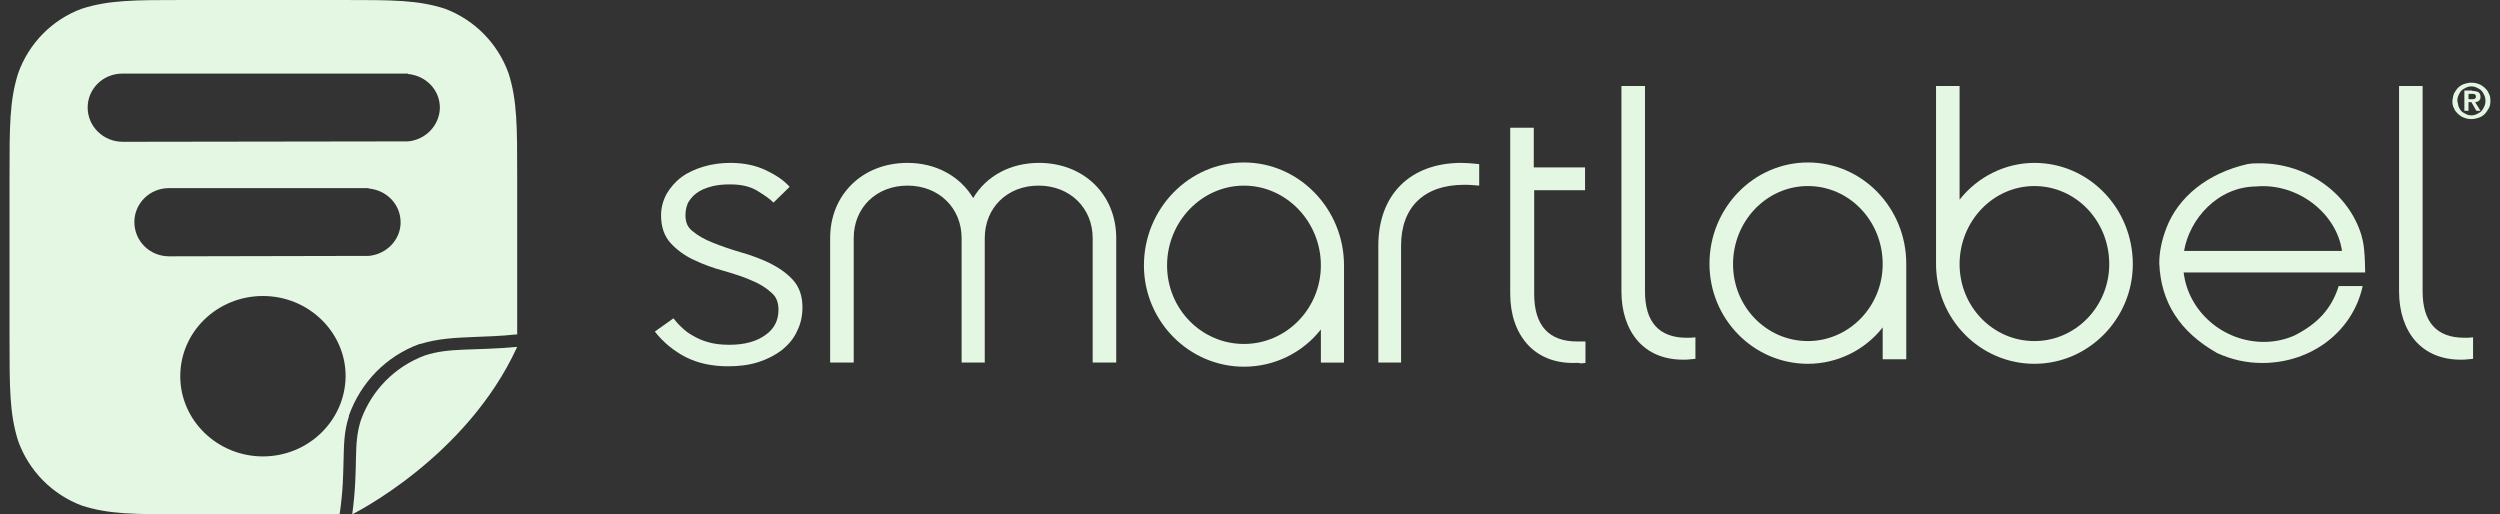 <svg width="175" height="36" viewBox="0 0 175 36" fill="none" xmlns="http://www.w3.org/2000/svg">
<rect x="0" y="0" width="175" height="36" fill="#333333" stroke="none"/>
<g id="Group 9">
<path id="Vector" d="M45.84 23.209C46.419 23.961 47.172 24.569 48.011 25.003C48.879 25.437 49.863 25.64 50.963 25.64C51.744 25.64 52.438 25.553 53.075 25.35C53.712 25.148 54.262 24.858 54.725 24.511C55.188 24.135 55.564 23.701 55.795 23.18C56.056 22.659 56.172 22.109 56.172 21.502C56.172 20.72 55.94 20.055 55.477 19.563C55.043 19.099 54.493 18.723 53.856 18.405C53.249 18.116 52.554 17.855 51.831 17.653C51.136 17.45 50.471 17.218 49.892 16.987C49.313 16.756 48.85 16.495 48.474 16.177C48.127 15.916 47.982 15.54 47.982 15.077C47.982 14.672 48.069 14.325 48.242 14.064C48.416 13.804 48.647 13.572 48.937 13.399C49.226 13.225 49.574 13.109 49.921 13.022C50.297 12.936 50.702 12.907 51.107 12.907C51.889 12.907 52.496 13.051 52.988 13.341C53.509 13.659 53.885 13.919 54.146 14.18L55.275 13.08C54.898 12.646 54.349 12.27 53.625 11.923C52.901 11.575 52.062 11.402 51.136 11.402C50.471 11.402 49.834 11.489 49.255 11.662C48.676 11.836 48.156 12.067 47.721 12.386C47.287 12.704 46.94 13.109 46.68 13.543C46.419 14.006 46.274 14.527 46.274 15.077C46.274 15.887 46.506 16.553 46.969 17.045C47.403 17.508 47.953 17.913 48.59 18.202C49.197 18.492 49.892 18.752 50.644 18.955C51.339 19.157 52.004 19.36 52.583 19.62C53.162 19.852 53.625 20.141 54.001 20.489C54.349 20.778 54.493 21.183 54.493 21.675C54.493 22.427 54.204 23.006 53.596 23.44C52.959 23.903 52.12 24.135 51.049 24.135C50.499 24.135 50.008 24.077 49.602 23.961C49.168 23.846 48.792 23.672 48.503 23.498C48.184 23.325 47.924 23.122 47.692 22.89C47.461 22.688 47.287 22.456 47.143 22.283L45.84 23.209Z" fill="#E4F7E3"/>
<path id="Vector_2" d="M76.487 25.379V16.669C76.487 14.556 74.895 12.993 72.696 12.993C70.525 12.993 68.933 14.527 68.933 16.669V25.379H67.313V16.669C67.313 14.556 65.721 12.993 63.522 12.993C61.352 12.993 59.76 14.527 59.76 16.669V25.379H58.11V16.669C58.11 13.601 60.397 11.402 63.522 11.402C65.519 11.402 67.197 12.328 68.123 13.862C69.049 12.299 70.757 11.402 72.725 11.402C75.879 11.402 78.136 13.63 78.136 16.669V25.379H76.487Z" fill="#E4F7E3"/>
<path id="Vector_3" d="M87.078 12.994C84.126 12.994 81.695 15.511 81.695 18.579C81.695 21.617 84.097 24.077 87.078 24.077C90.03 24.077 92.461 21.617 92.461 18.579C92.461 15.511 90.03 12.994 87.078 12.994ZM87.078 25.669C83.229 25.669 80.075 22.486 80.075 18.579C80.075 14.614 83.229 11.373 87.078 11.373C90.927 11.373 94.081 14.614 94.081 18.579V25.38H92.461V23.064C91.158 24.714 89.191 25.669 87.078 25.669Z" fill="#E4F7E3"/>
<path id="Vector_4" d="M96.483 25.379V17.19C96.483 13.63 98.712 11.402 102.3 11.402C102.618 11.402 102.937 11.431 103.255 11.46L103.544 11.489V12.993L103.168 12.964C102.937 12.936 102.705 12.936 102.474 12.936C99.696 12.936 98.075 14.498 98.075 17.19V25.379H96.483Z" fill="#E4F7E3"/>
<path id="Vector_5" d="M110.114 25.408C108.782 25.408 107.654 24.945 106.872 24.048C106.12 23.18 105.715 21.994 105.715 20.547V8.942H107.364V11.72H110.953V13.312H107.393V20.576C107.393 22.775 108.406 23.904 110.403 23.904C110.49 23.904 110.548 23.904 110.634 23.904H110.982V25.408L110.663 25.437C110.461 25.38 110.287 25.408 110.114 25.408Z" fill="#E4F7E3"/>
<path id="Vector_6" d="M117.811 25.177C116.48 25.177 115.381 24.714 114.628 23.846C113.905 23.007 113.5 21.82 113.5 20.402V6.02H115.149V20.402C115.149 22.544 116.133 23.643 118.072 23.643C118.13 23.643 118.217 23.643 118.303 23.643L118.68 23.614V25.119L118.361 25.148C118.188 25.177 118.014 25.177 117.811 25.177Z" fill="#E4F7E3"/>
<path id="Vector_7" d="M126.551 13.023C123.657 13.023 121.313 15.482 121.313 18.492C121.313 21.473 123.657 23.875 126.551 23.875C129.444 23.875 131.788 21.444 131.788 18.492C131.788 15.453 129.444 13.023 126.551 13.023ZM126.551 25.466C122.76 25.466 119.663 22.341 119.663 18.463C119.663 14.556 122.76 11.373 126.551 11.373C130.37 11.373 133.438 14.556 133.438 18.463V25.148H131.788V22.92C130.544 24.511 128.605 25.466 126.551 25.466Z" fill="#E4F7E3"/>
<path id="Vector_8" d="M142.409 13.023C139.516 13.023 137.171 15.483 137.171 18.492C137.171 21.473 139.516 23.875 142.409 23.875C145.303 23.875 147.647 21.444 147.647 18.492C147.647 15.454 145.303 13.023 142.409 13.023ZM142.409 25.466C138.618 25.466 135.522 22.341 135.522 18.463V6.02H137.171V13.978C138.445 12.357 140.384 11.402 142.409 11.402C146.229 11.402 149.297 14.585 149.297 18.492C149.297 22.312 146.2 25.466 142.409 25.466Z" fill="#E4F7E3"/>
<path id="Vector_9" d="M157.921 13.052C160.843 12.791 163.564 14.933 163.94 17.566H152.885C153.261 15.338 155.229 13.081 157.921 13.052ZM163.708 20.026C163.216 21.588 162.261 22.659 160.583 23.498C159.917 23.788 159.194 23.933 158.47 23.933C155.606 23.933 153.175 21.791 152.856 19.071H165.56C165.56 19.071 165.561 17.508 165.387 16.814C165.358 16.698 165.329 16.611 165.3 16.466C164.403 13.515 161.48 11.431 158.181 11.431C157.921 11.431 157.631 11.431 157.313 11.489C154.535 12.126 152.48 13.775 151.641 15.974C151.323 16.814 151.149 17.624 151.149 18.434C151.265 21.183 152.596 23.238 155.2 24.714C156.213 25.177 157.255 25.409 158.355 25.409C161.798 25.409 164.692 23.209 165.387 20.026H163.708Z" fill="#E4F7E3"/>
<path id="Vector_10" d="M172.245 25.177C170.914 25.177 169.815 24.714 169.062 23.846C168.339 23.007 167.934 21.82 167.934 20.402V6.02H169.583V20.402C169.583 22.544 170.567 23.643 172.506 23.643C172.564 23.643 172.651 23.643 172.737 23.643L173.114 23.614V25.119L172.795 25.148C172.593 25.177 172.419 25.177 172.245 25.177Z" fill="#E4F7E3"/>
<path id="Vector_11" d="M28.564 9.897L8.625 9.926H8.596C7.236 9.926 6.136 8.855 6.136 7.524C6.136 6.222 7.207 5.151 8.567 5.151H28.564V5.18C29.808 5.296 30.792 6.28 30.792 7.553C30.763 8.768 29.808 9.781 28.564 9.897ZM25.814 17.913L11.895 17.942C11.895 17.942 11.866 17.942 11.837 17.942C10.477 17.942 9.406 16.871 9.406 15.54C9.406 14.238 10.477 13.167 11.837 13.167H25.554H25.583H25.612H25.814V13.196C27.059 13.312 28.043 14.296 28.043 15.569C28.043 16.785 27.059 17.797 25.814 17.913ZM18.406 31.949C15.223 31.949 12.618 29.431 12.618 26.334C12.618 23.238 15.194 20.72 18.406 20.72C21.589 20.72 24.194 23.238 24.194 26.334C24.165 29.431 21.589 31.949 18.406 31.949ZM35.596 5.122C34.843 3.039 33.223 1.389 31.139 0.608C29.258 1.79389e-06 27.493 0 23.962 0H12.908C9.406 0 7.641 1.79389e-06 5.731 0.608C3.676 1.36 2.027 3.01 1.274 5.122C0.667 7.032 0.667 8.826 0.667 12.386V23.614C0.667 27.174 0.667 28.968 1.274 30.878C2.027 32.961 3.647 34.611 5.731 35.392C7.612 36 9.377 36 12.908 36H23.76L23.789 35.884C24.02 34.293 24.02 33.222 24.049 32.238C24.078 31.109 24.078 30.212 24.425 29.142V29.113V29.084C25.265 26.739 27.059 24.916 29.374 24.077H29.403H29.432C30.647 23.701 31.805 23.643 33.252 23.585C34.062 23.556 35.017 23.527 36.117 23.412H36.203V12.357C36.203 8.826 36.203 7.032 35.596 5.122Z" fill="#E4F7E3"/>
<path id="Vector_12" d="M36.203 24.28C32.644 32.065 24.657 36 24.657 36C25.12 32.528 24.686 31.196 25.265 29.402C26.017 27.319 27.637 25.669 29.721 24.888C31.457 24.309 33.136 24.569 36.203 24.28Z" fill="#E4F7E3"/>
<path id="Vector_13" d="M173.027 6.945C173.113 6.945 173.171 6.945 173.229 6.916C173.287 6.887 173.316 6.829 173.316 6.743C173.316 6.714 173.316 6.685 173.287 6.656C173.258 6.627 173.258 6.627 173.229 6.598C173.2 6.598 173.171 6.569 173.142 6.569C173.113 6.569 173.085 6.569 173.027 6.569H172.795V6.945H173.027ZM173.056 6.366C173.229 6.366 173.374 6.395 173.49 6.453C173.576 6.511 173.634 6.627 173.634 6.772C173.634 6.829 173.634 6.887 173.605 6.945C173.576 7.003 173.548 7.032 173.519 7.061C173.49 7.09 173.432 7.119 173.403 7.119C173.345 7.148 173.316 7.148 173.258 7.148L173.634 7.755H173.345L172.998 7.148H172.795V7.755H172.506V6.337H173.056V6.366ZM172.101 7.466C172.158 7.582 172.216 7.698 172.303 7.784C172.39 7.871 172.506 7.929 172.622 7.987C172.737 8.045 172.853 8.074 172.998 8.074C173.142 8.074 173.258 8.045 173.374 7.987C173.49 7.929 173.605 7.871 173.692 7.784C173.779 7.698 173.837 7.582 173.895 7.466C173.953 7.35 173.982 7.206 173.982 7.061C173.982 6.916 173.953 6.772 173.895 6.656C173.837 6.54 173.779 6.424 173.692 6.337C173.605 6.251 173.49 6.193 173.374 6.135C173.258 6.077 173.142 6.048 172.998 6.048C172.853 6.048 172.737 6.077 172.622 6.135C172.506 6.193 172.39 6.251 172.303 6.337C172.216 6.424 172.158 6.54 172.101 6.656C172.043 6.772 172.014 6.916 172.014 7.061C172.043 7.206 172.072 7.321 172.101 7.466ZM171.782 6.54C171.869 6.395 171.956 6.251 172.072 6.135C172.187 6.019 172.332 5.932 172.506 5.874C172.679 5.817 172.824 5.788 172.998 5.788C173.171 5.788 173.345 5.817 173.49 5.874C173.663 5.932 173.779 6.019 173.924 6.135C174.04 6.251 174.155 6.366 174.213 6.54C174.3 6.685 174.329 6.858 174.329 7.061C174.329 7.263 174.3 7.437 174.213 7.582C174.126 7.726 174.04 7.871 173.924 7.987C173.808 8.103 173.663 8.19 173.49 8.247C173.316 8.305 173.171 8.334 172.998 8.334C172.824 8.334 172.65 8.305 172.506 8.247C172.332 8.19 172.216 8.103 172.072 7.987C171.956 7.871 171.84 7.755 171.782 7.582C171.695 7.437 171.667 7.263 171.667 7.061C171.695 6.858 171.724 6.685 171.782 6.54Z" fill="#E4F7E3"/>
</g>
</svg>

